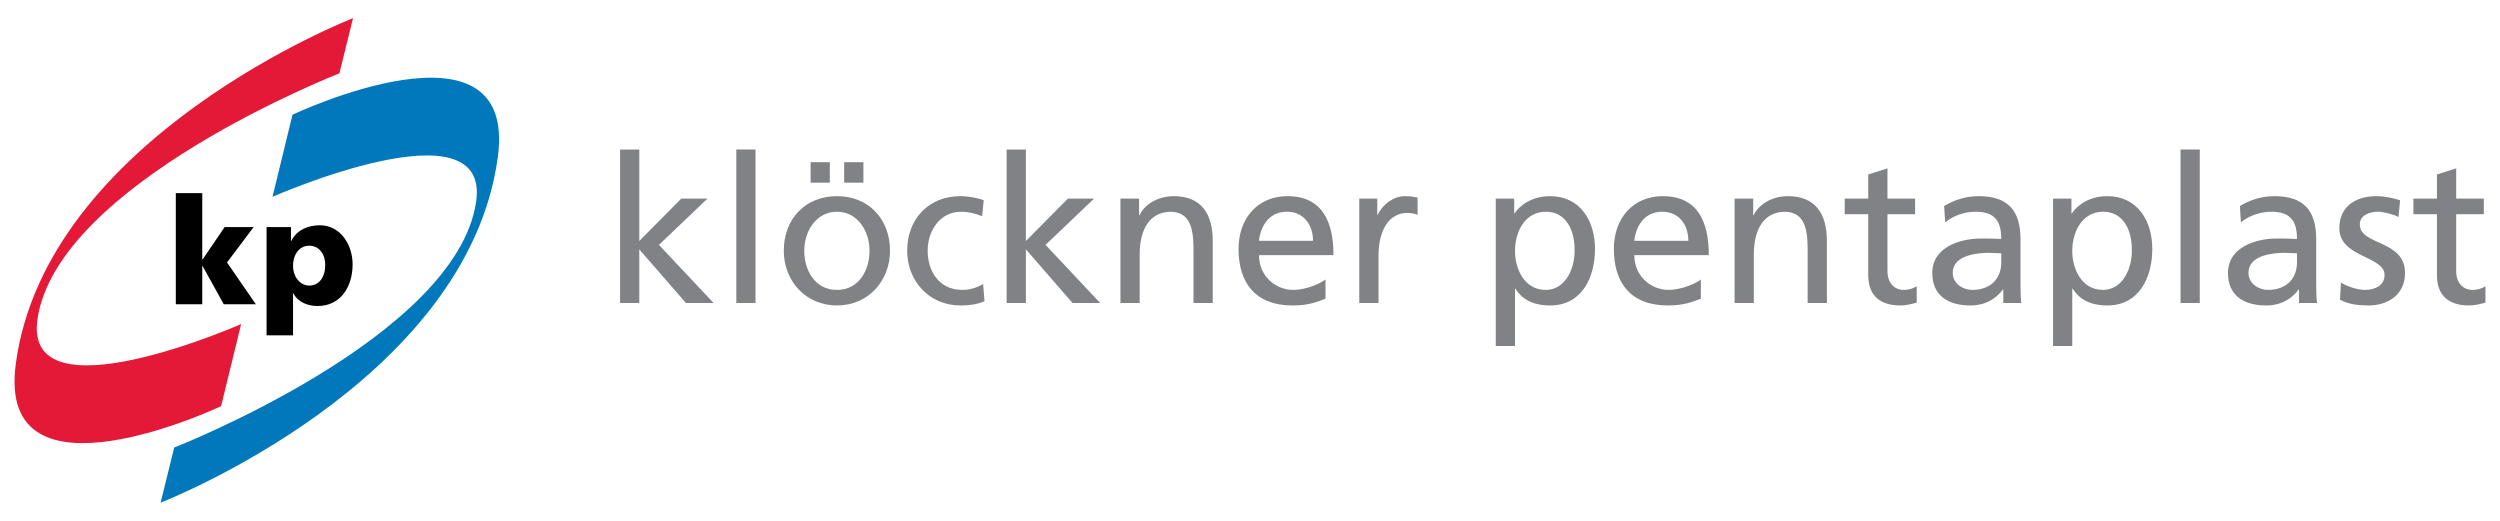 <?xml version="1.0" encoding="UTF-8" standalone="no"?>
<!DOCTYPE svg PUBLIC "-//W3C//DTD SVG 1.0//EN" "http://www.w3.org/TR/2001/REC-SVG-20010904/DTD/svg10.dtd">
<svg xmlns:svg="http://www.w3.org/2000/svg" xmlns="http://www.w3.org/2000/svg" version="1.0" width="120" height="25" viewBox="-1.468 -1.468 252.544 51.879" id="svg3381">
  <defs id="defs3383"/>
  <path d="M 32.819,5.571 L 34.193,2.220446e-16 C 34.193,2.220446e-16 3.14,12.044 0.121,34.968 C -1.851,49.945 20.868,39.194 20.868,39.194 L 22.89,30.9 C 22.89,30.9 0.8,40.629 2.321,30.379 C 4.353,16.681 32.819,5.571 32.819,5.571" id="path3086" style="fill:#e31937;fill-opacity:1;fill-rule:nonzero;stroke:none"/>
  <path d="M 16.131,43.371 L 14.757,48.942 C 14.757,48.942 45.81,36.899 48.828,13.976 C 50.802,-1.001 28.081,9.75 28.081,9.75 L 26.06,18.044 C 26.06,18.044 48.151,8.315 46.628,18.562 C 44.598,32.26 16.131,43.371 16.131,43.371" id="path3090" style="fill:#0078bb;fill-opacity:1;fill-rule:nonzero;stroke:none"/>
  <path d="M 16.291,17.675 L 18.965,17.675 L 18.965,24.379 L 18.996,24.379 L 21.226,21.102 L 24.154,21.102 L 21.464,24.679 L 24.378,28.898 L 21.136,28.898 L 18.996,25.038 L 18.965,25.038 L 18.965,28.898 L 16.291,28.898 L 16.291,17.675 z" id="path3094" style="fill:#000000;fill-opacity:1;fill-rule:nonzero;stroke:none"/>
  <path d="M 29.767,22.986 C 28.787,22.986 28.135,23.855 28.135,25.023 C 28.135,26.16 28.877,27.013 29.767,27.013 C 30.78,27.013 31.387,26.16 31.387,24.918 C 31.387,23.886 30.81,22.986 29.767,22.986 M 25.46,21.102 L 27.925,21.102 L 27.925,22.507 L 27.955,22.507 C 28.491,21.417 29.62,20.921 30.84,20.921 C 32.979,20.921 34.152,22.971 34.152,24.857 C 34.152,27.161 32.92,29.077 30.616,29.077 C 29.68,29.077 28.669,28.733 28.164,27.807 L 28.135,27.807 L 28.135,32.041 L 25.46,32.041 L 25.46,21.102" id="path3106" style="fill:#000000;fill-opacity:1;fill-rule:nonzero;stroke:none"/>
  <path d="M 61.17,13.267 L 63.112,13.267 L 63.112,22.509 L 67.35,18.229 L 69.997,18.229 L 65.097,22.902 L 70.617,28.774 L 67.826,28.774 L 63.112,23.356 L 63.112,28.774 L 61.17,28.774 L 61.17,13.267 z" id="path3110" style="fill:#808285;fill-opacity:1;fill-rule:nonzero;stroke:none"/>
  <path d="M 72.912,13.267 L 74.855,13.267 L 74.855,28.773 L 72.912,28.773 L 72.912,13.267 z" id="path3112" style="fill:#808285;fill-opacity:1;fill-rule:nonzero;stroke:none"/>
  <path d="M 83.807,14.55 L 85.75,14.55 L 85.75,16.618 L 83.807,16.618 L 83.807,14.55 z M 80.417,14.55 L 82.36,14.55 L 82.36,16.618 L 80.417,16.618 L 80.417,14.55 z M 83.084,27.45 C 85.357,27.45 86.371,25.382 86.371,23.5 C 86.371,21.496 85.151,19.552 83.084,19.552 C 80.995,19.552 79.776,21.496 79.776,23.5 C 79.776,25.382 80.789,27.45 83.084,27.45 M 83.084,17.981 C 86.289,17.981 88.439,20.297 88.439,23.5 C 88.439,26.52 86.247,29.022 83.084,29.022 C 79.9,29.022 77.709,26.52 77.709,23.5 C 77.709,20.297 79.857,17.981 83.084,17.981" id="path3114" style="fill:#808285;fill-opacity:1;fill-rule:nonzero;stroke:none"/>
  <path d="M 97.741,20.006 C 96.997,19.698 96.252,19.553 95.632,19.553 C 93.462,19.553 92.242,21.495 92.242,23.5 C 92.242,25.381 93.256,27.45 95.756,27.45 C 96.418,27.45 97.245,27.243 97.843,26.85 L 97.988,28.587 C 97.182,28.959 96.252,29.021 95.55,29.021 C 92.367,29.021 90.173,26.519 90.173,23.5 C 90.173,20.297 92.325,17.98 95.55,17.98 C 96.335,17.98 97.348,18.166 97.907,18.394 L 97.741,20.006" id="path3118" style="fill:#808285;fill-opacity:1;fill-rule:nonzero;stroke:none"/>
  <path d="M 100.221,13.267 L 102.165,13.267 L 102.165,22.509 L 106.404,18.229 L 109.049,18.229 L 104.149,22.902 L 109.67,28.774 L 106.879,28.774 L 102.165,23.356 L 102.165,28.774 L 100.221,28.774 L 100.221,13.267 z" id="path3122" style="fill:#808285;fill-opacity:1;fill-rule:nonzero;stroke:none"/>
  <path d="M 111.716,18.229 L 113.598,18.229 L 113.598,19.904 L 113.639,19.904 C 114.219,18.705 115.624,17.98 117.09,17.98 C 119.82,17.98 121.04,19.677 121.04,22.508 L 121.04,28.773 L 119.096,28.773 L 119.096,23.314 C 119.096,20.854 118.559,19.655 116.864,19.552 C 114.653,19.552 113.659,21.332 113.659,23.894 L 113.659,28.773 L 111.716,28.773 L 111.716,18.229" id="path3126" style="fill:#808285;fill-opacity:1;fill-rule:nonzero;stroke:none"/>
  <path d="M 131.17,22.488 C 131.17,20.876 130.218,19.552 128.543,19.552 C 126.642,19.552 125.857,21.123 125.712,22.488 L 131.17,22.488 z M 132.431,28.338 C 131.686,28.608 130.84,29.022 129.102,29.022 C 125.361,29.022 123.645,26.747 123.645,23.315 C 123.645,20.193 125.607,17.981 128.586,17.981 C 132.1,17.981 133.237,20.545 133.237,23.935 L 125.712,23.935 C 125.712,26.023 127.345,27.45 129.183,27.45 C 130.466,27.45 131.955,26.788 132.431,26.395 L 132.431,28.338" id="path3130" style="fill:#808285;fill-opacity:1;fill-rule:nonzero;stroke:none"/>
  <path d="M 135.842,18.229 L 137.661,18.229 L 137.661,19.863 L 137.702,19.863 C 138.219,18.767 139.336,17.98 140.452,17.98 C 141.031,17.98 141.321,18.043 141.733,18.125 L 141.733,19.863 C 141.382,19.718 140.991,19.677 140.658,19.677 C 138.922,19.677 137.786,21.332 137.786,23.977 L 137.786,28.773 L 135.842,28.773 L 135.842,18.229" id="path3134" style="fill:#808285;fill-opacity:1;fill-rule:nonzero;stroke:none"/>
  <path d="M 154.696,19.552 C 152.589,19.552 151.574,21.557 151.574,23.522 C 151.574,25.279 152.484,27.45 154.675,27.45 C 156.764,27.45 157.631,25.113 157.59,23.46 C 157.631,21.557 156.804,19.552 154.696,19.552 M 149.631,18.23 L 151.491,18.23 L 151.491,19.717 L 151.532,19.717 C 152.05,18.932 153.249,17.981 155.109,17.981 C 158.167,17.981 159.656,20.482 159.656,23.315 C 159.656,26.21 158.314,29.021 155.13,29.021 C 153.27,29.021 152.215,28.296 151.615,27.326 L 151.574,27.326 L 151.574,33.114 L 149.631,33.114 L 149.631,18.23" id="path3138" style="fill:#808285;fill-opacity:1;fill-rule:nonzero;stroke:none"/>
  <path d="M 169.085,22.488 C 169.085,20.876 168.133,19.552 166.46,19.552 C 164.557,19.552 163.772,21.123 163.627,22.488 L 169.085,22.488 z M 170.346,28.338 C 169.601,28.608 168.755,29.022 167.017,29.022 C 163.275,29.022 161.56,26.747 161.56,23.315 C 161.56,20.193 163.522,17.981 166.501,17.981 C 170.016,17.981 171.152,20.545 171.152,23.935 L 163.627,23.935 C 163.627,26.023 165.26,27.45 167.1,27.45 C 168.382,27.45 169.87,26.788 170.346,26.395 L 170.346,28.338" id="path3142" style="fill:#808285;fill-opacity:1;fill-rule:nonzero;stroke:none"/>
  <path d="M 173.757,18.229 L 175.637,18.229 L 175.637,19.904 L 175.679,19.904 C 176.258,18.705 177.663,17.98 179.132,17.98 C 181.862,17.98 183.081,19.677 183.081,22.508 L 183.081,28.773 L 181.136,28.773 L 181.136,23.314 C 181.136,20.854 180.601,19.655 178.906,19.552 C 176.692,19.552 175.701,21.332 175.701,23.894 L 175.701,28.773 L 173.757,28.773 L 173.757,18.229" id="path3146" style="fill:#808285;fill-opacity:1;fill-rule:nonzero;stroke:none"/>
  <path d="M 191.989,19.8 L 189.199,19.8 L 189.199,25.569 C 189.199,26.788 189.943,27.45 190.833,27.45 C 191.432,27.45 191.865,27.264 192.155,27.077 L 192.155,28.731 C 191.722,28.855 191.122,29.021 190.502,29.021 C 188.497,29.021 187.257,28.071 187.257,25.961 L 187.257,19.8 L 184.879,19.8 L 184.879,18.23 L 187.257,18.23 L 187.257,15.79 L 189.199,15.17 L 189.199,18.23 L 191.989,18.23 L 191.989,19.8" id="path3150" style="fill:#808285;fill-opacity:1;fill-rule:nonzero;stroke:none"/>
  <path d="M 200.694,23.749 C 200.28,23.749 199.868,23.708 199.454,23.708 C 198.399,23.708 195.794,23.874 195.794,25.734 C 195.794,26.85 196.869,27.45 197.758,27.45 C 199.68,27.45 200.694,26.25 200.694,24.679 L 200.694,23.749 z M 194.927,18.973 C 195.898,18.394 197.055,17.98 198.399,17.98 C 201.417,17.98 202.638,19.469 202.638,22.343 L 202.638,26.705 C 202.638,27.904 202.679,28.462 202.719,28.773 L 200.899,28.773 L 200.899,27.409 L 200.859,27.409 C 200.404,28.048 199.37,29.022 197.594,29.022 C 195.319,29.022 193.725,28.028 193.725,25.734 C 193.725,23.087 196.62,22.26 198.627,22.26 C 199.392,22.26 199.929,22.26 200.694,22.303 C 200.694,20.483 200.032,19.553 198.089,19.553 C 196.994,19.553 195.814,19.965 195.028,20.627 L 194.927,18.973" id="path3154" style="fill:#808285;fill-opacity:1;fill-rule:nonzero;stroke:none"/>
  <path d="M 210.99,19.552 C 208.881,19.552 207.867,21.557 207.867,23.522 C 207.867,25.279 208.776,27.45 210.968,27.45 C 213.056,27.45 213.925,25.113 213.883,23.46 C 213.925,21.557 213.097,19.552 210.99,19.552 M 205.925,18.23 L 207.785,18.23 L 207.785,19.717 L 207.826,19.717 C 208.343,18.932 209.542,17.981 211.403,17.981 C 214.463,17.981 215.951,20.482 215.951,23.315 C 215.951,26.21 214.607,29.021 211.423,29.021 C 209.561,29.021 208.508,28.296 207.908,27.326 L 207.867,27.326 L 207.867,33.114 L 205.925,33.114 L 205.925,18.23" id="path3158" style="fill:#808285;fill-opacity:1;fill-rule:nonzero;stroke:none"/>
  <path d="M 218.804,13.267 L 220.747,13.267 L 220.747,28.773 L 218.804,28.773 L 218.804,13.267 z" id="path3160" style="fill:#808285;fill-opacity:1;fill-rule:nonzero;stroke:none"/>
  <path d="M 230.567,23.749 C 230.154,23.749 229.741,23.708 229.327,23.708 C 228.273,23.708 225.668,23.874 225.668,25.734 C 225.668,26.85 226.742,27.45 227.631,27.45 C 229.554,27.45 230.567,26.25 230.567,24.679 L 230.567,23.749 z M 224.799,18.973 C 225.771,18.394 226.928,17.98 228.273,17.98 C 231.291,17.98 232.511,19.469 232.511,22.343 L 232.511,26.705 C 232.511,27.904 232.552,28.462 232.593,28.773 L 230.774,28.773 L 230.774,27.409 L 230.733,27.409 C 230.278,28.048 229.244,29.022 227.466,29.022 C 225.192,29.022 223.599,28.028 223.599,25.734 C 223.599,23.087 226.494,22.26 228.501,22.26 C 229.266,22.26 229.802,22.26 230.567,22.303 C 230.567,20.483 229.904,19.553 227.963,19.553 C 226.867,19.553 225.689,19.965 224.903,20.627 L 224.799,18.973" id="path3164" style="fill:#808285;fill-opacity:1;fill-rule:nonzero;stroke:none"/>
  <path d="M 235.011,26.706 C 235.776,27.202 236.873,27.45 237.43,27.45 C 238.32,27.45 239.414,27.077 239.414,25.94 C 239.414,24.017 234.846,24.182 234.846,21.227 C 234.846,19.036 236.479,17.981 238.568,17.981 C 239.478,17.981 240.22,18.167 240.986,18.395 L 240.821,20.09 C 240.386,19.821 239.229,19.552 238.775,19.552 C 237.783,19.552 236.914,19.966 236.914,20.833 C 236.914,22.985 241.483,22.363 241.483,25.735 C 241.483,27.987 239.684,29.022 237.804,29.022 C 236.809,29.022 235.798,28.917 234.909,28.442 L 235.011,26.706" id="path3168" style="fill:#808285;fill-opacity:1;fill-rule:nonzero;stroke:none"/>
  <path d="M 249.441,19.8 L 246.651,19.8 L 246.651,25.569 C 246.651,26.788 247.394,27.45 248.285,27.45 C 248.883,27.45 249.318,27.264 249.608,27.077 L 249.608,28.731 C 249.173,28.855 248.574,29.021 247.954,29.021 C 245.949,29.021 244.706,28.071 244.706,25.961 L 244.706,19.8 L 242.33,19.8 L 242.33,18.23 L 244.706,18.23 L 244.706,15.79 L 246.651,15.17 L 246.651,18.23 L 249.441,18.23 L 249.441,19.8" id="path3172" style="fill:#808285;fill-opacity:1;fill-rule:nonzero;stroke:none"/>
</svg>
